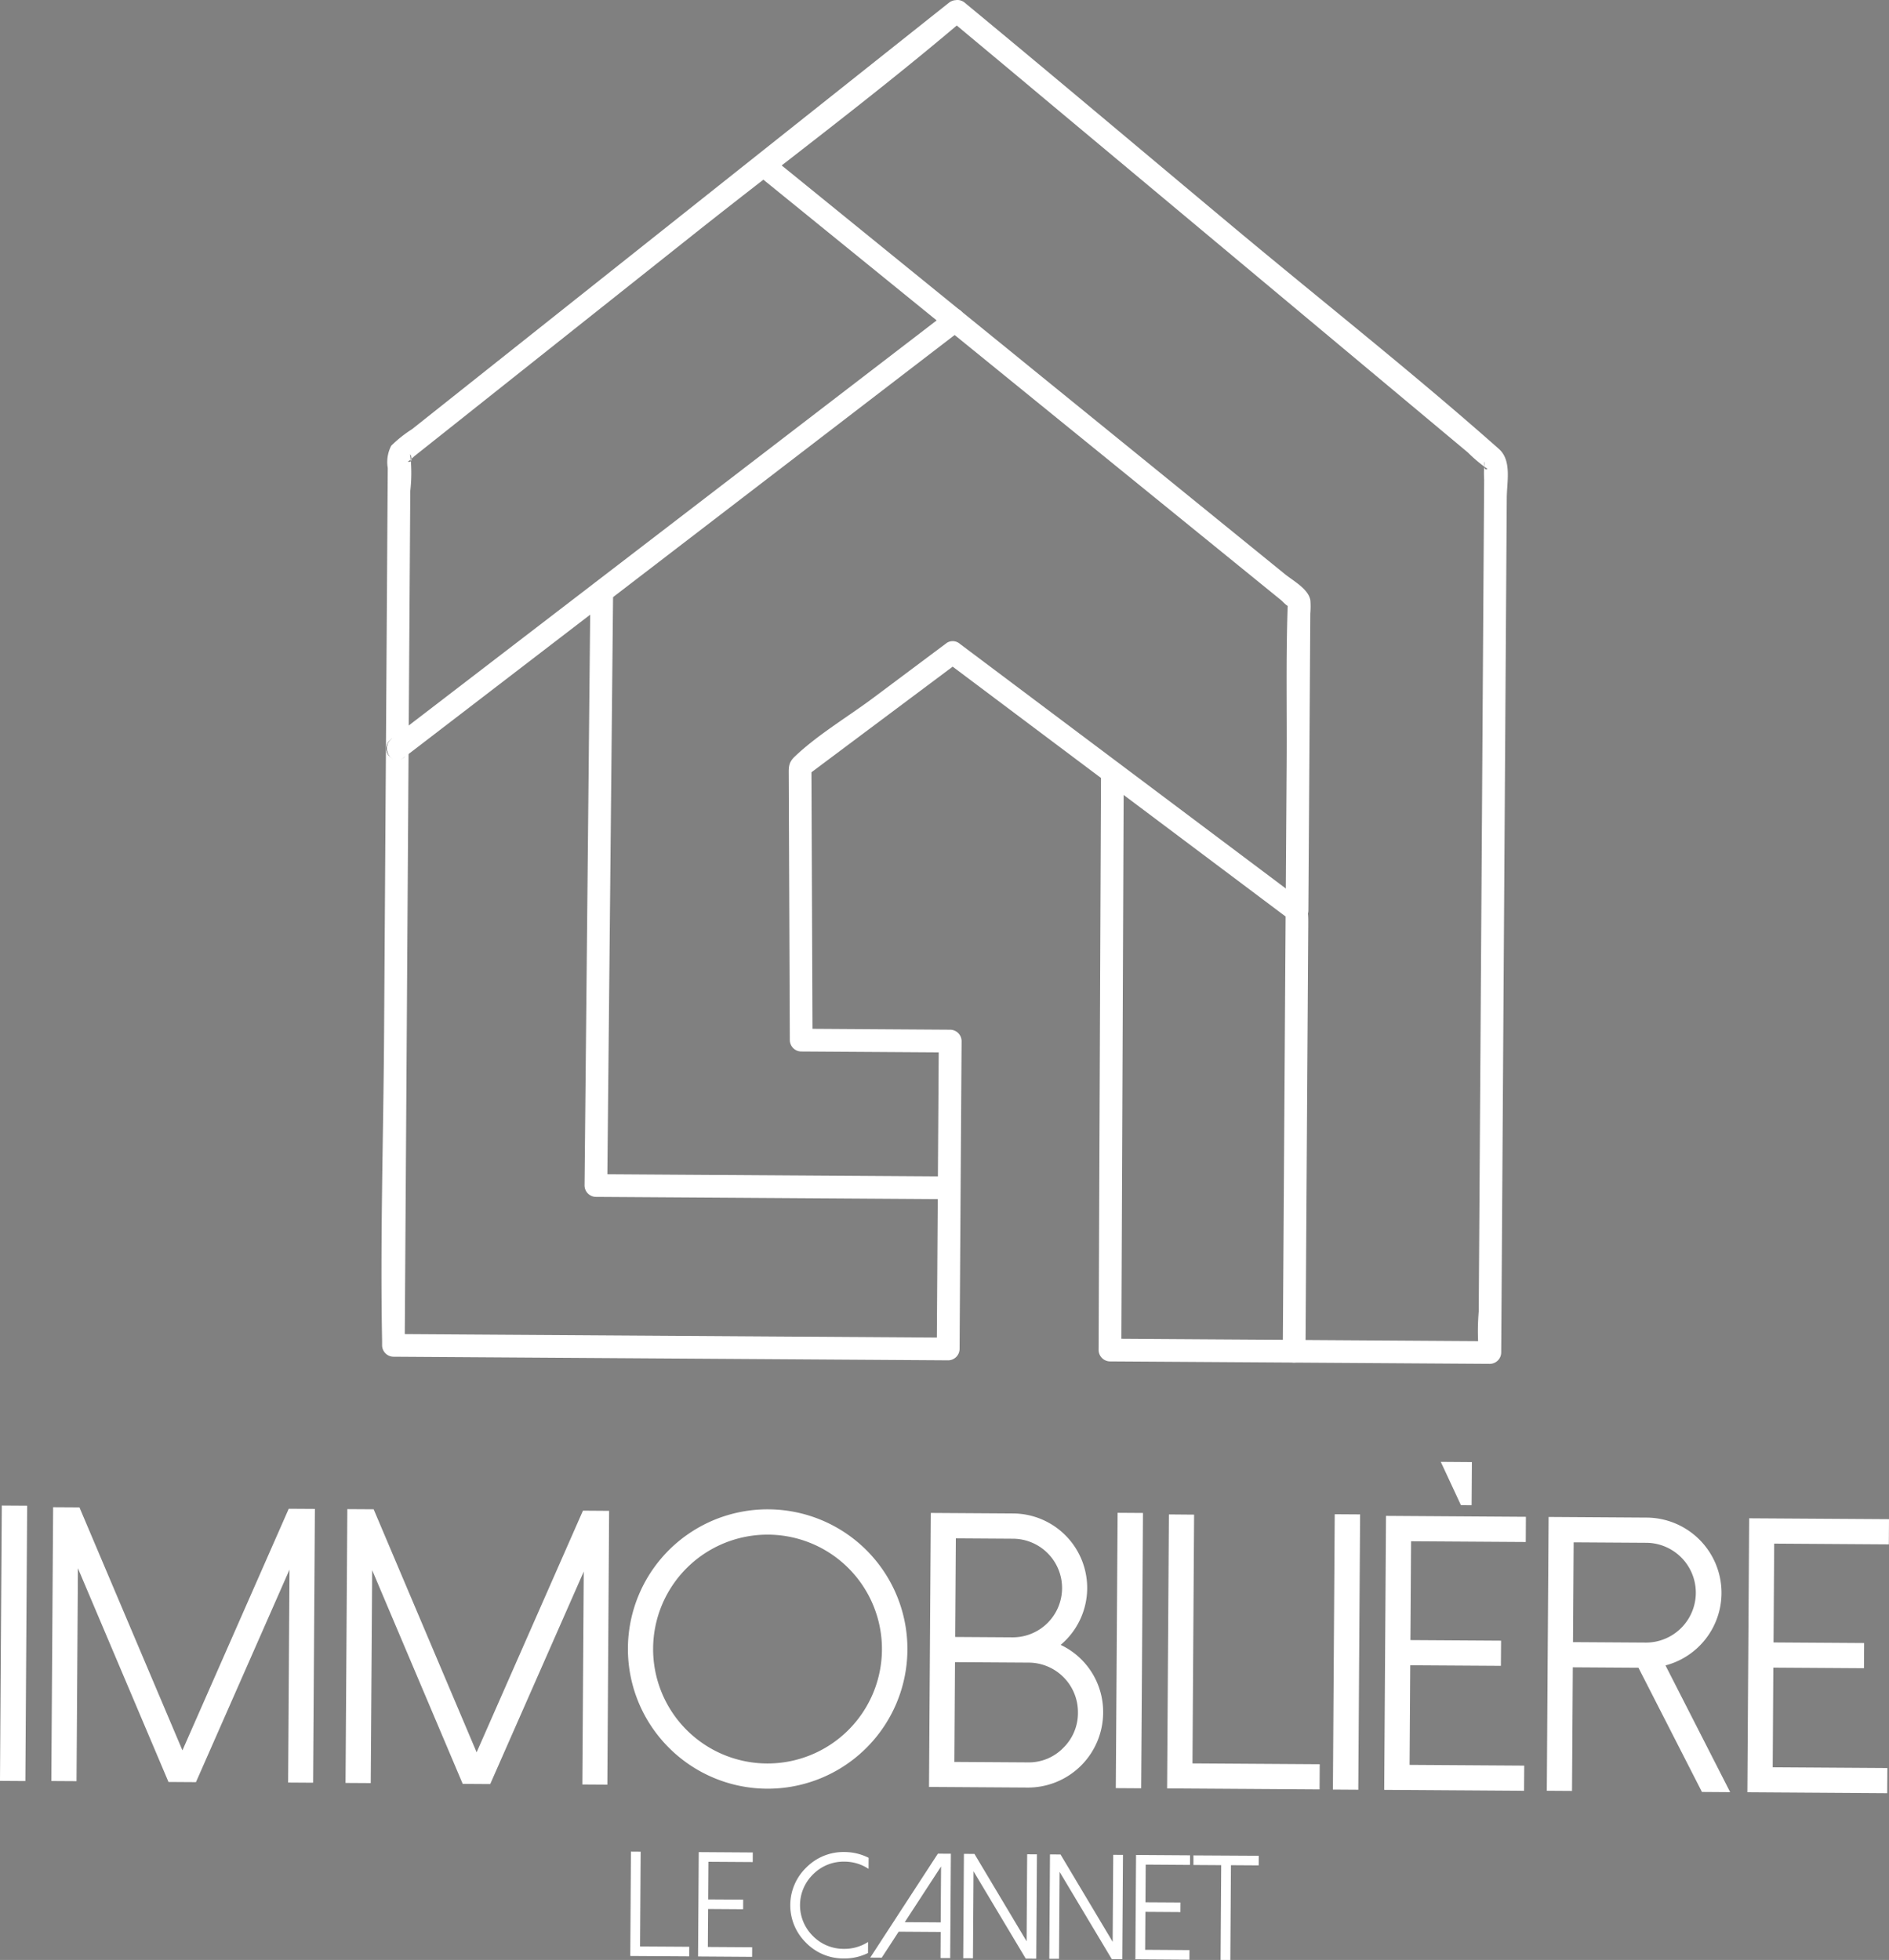 <svg id="Groupe_14894" data-name="Groupe 14894" xmlns="http://www.w3.org/2000/svg" xmlns:xlink="http://www.w3.org/1999/xlink" width="170.844" height="177.264" viewBox="0 0 170.844 177.264">
  <rect x="0" y="0" width="170.844" height="177.264" fill="#808080" stroke="none"/>
  <defs>
    <clipPath id="clip-path">
      <rect id="Rectangle_3066" data-name="Rectangle 3066" width="170.844" height="177.264" fill="none"/>
    </clipPath>
  </defs>
  <g id="Groupe_14894-2" data-name="Groupe 14894" clip-path="url(#clip-path)">
    <path id="Tracé_45257" data-name="Tracé 45257" d="M76.509.255,55.681,16.8,27.97,38.809a11.51,11.51,0,0,0-1.89,1.5,3.2,3.2,0,0,0-.316,2.021q-.039,5.718-.075,11.44-.129,19.943-.259,39.884c-.06,9.182-.356,18.395-.179,27.573,0,.151,0,.3,0,.451a1.042,1.042,0,0,0,1.027,1.027l43.935.286,6.24.041a1.042,1.042,0,0,0,1.027-1.027q.09-13.924.182-27.849A1.042,1.042,0,0,0,76.63,93.13l-13.477-.088L64.18,94.07q-.049-12.363-.1-24.728-.253.444-.508.887,6.9-5.162,13.8-10.321H76.34l31.139,23.367-.509-.887q-.113,17.445-.227,34.887-.014,2.467-.032,4.935a1.043,1.043,0,0,0,1.027,1.027l17.7.115a1.042,1.042,0,0,0,1.027-1.027q.076-11.375.149-22.751.131-20.335.264-40.67.045-6.93.09-13.863c.01-1.472.471-3.393-.715-4.442-7.77-6.881-15.963-13.338-23.927-19.991S86.406,7.24,78.4.618L77.962.255c-1.008-.842-2.469.6-1.453,1.453L96.7,18.574,123.458,40.93a12.629,12.629,0,0,0,1.772,1.48c-.585.3-.151-1.326-.3-.3a9.616,9.616,0,0,0-.008,1.272L124.845,55.2q-.129,19.879-.257,39.757-.058,8.793-.115,17.585-.021,3.028-.04,6.055a21.189,21.189,0,0,0-.022,3.308,2.571,2.571,0,0,1,0,.423l1.027-1.027-17.7-.115,1.027,1.027q.082-12.657.164-25.311.043-6.569.086-13.136c.008-1.376.055-1.845-1.186-2.776l-8.921-6.695L77.376,58.134a.991.991,0,0,0-1.037,0l-6.63,4.957c-2.325,1.739-5.041,3.34-7.145,5.343-.587.559-.537,1-.534,1.742q.008,1.945.015,3.892.025,5.909.048,11.818l.033,8.185A1.044,1.044,0,0,0,63.153,95.1l13.477.088L75.6,94.157q-.092,13.924-.182,27.849l1.027-1.027-43.933-.286-6.242-.041,1.027,1.027.149-22.751q.131-20.333.264-40.669L27.8,44.4a14.112,14.112,0,0,0,.019-3.059c-.186-.774.477.627-.268.408.086.026.585-.466.656-.52L53.278,21.313C61.345,14.905,69.667,8.72,77.524,2.055c.142-.121.292-.233.438-.348C79,.885,77.535-.56,76.509.255" transform="translate(9.306 0)" fill="#fff"/>
    <path id="Tracé_45258" data-name="Tracé 45258" d="M90.243,102.606q-8.329-.051-16.657-.107l1.027,1.027q.1-22.929.192-45.86.014-3.192.027-6.383a1.028,1.028,0,0,0-2.054,0q-.1,22.929-.193,45.859-.012,3.192-.026,6.384a1.043,1.043,0,0,0,1.027,1.027q8.329.053,16.657.107a1.028,1.028,0,0,0,0-2.054" transform="translate(26.801 18.576)" fill="#fff"/>
    <path id="Tracé_45259" data-name="Tracé 45259" d="M49.958,11.875,85.584,40.809l8.435,6.851,3.508,2.85c.148.119.505.534.689.557.005,0-.1-.733-.081-.479a4.787,4.787,0,0,1,0,.505c-.164,4.654-.062,9.335-.092,13.992Q98,71.857,97.953,78.629a1.028,1.028,0,0,0,2.054,0l.175-26.9a7.471,7.471,0,0,0,.007-1.187c-.168-1.034-1.535-1.751-2.306-2.377L89.922,41.7,70.155,25.647,51.411,10.422c-1.017-.826-2.48.619-1.453,1.453" transform="translate(18.324 3.759)" fill="#fff"/>
    <path id="Tracé_45260" data-name="Tracé 45260" d="M26.507,50.74a1.028,1.028,0,0,0,0-2.054,1.028,1.028,0,0,0,0,2.054" transform="translate(9.424 17.983)"/>
    <path id="Tracé_45261" data-name="Tracé 45261" d="M76.405,20.585,35.578,51.913l-9.6,7.367c-1.035.794-.012,2.579,1.037,1.773L67.688,29.843l9.754-7.485c1.034-.793.012-2.579-1.037-1.773" transform="translate(9.436 7.528)" fill="#fff"/>
    <path id="Tracé_45262" data-name="Tracé 45262" d="M71.589,92.239l-28-.182-3.955-.026,1.027,1.027.464-47.042.066-6.676a1.028,1.028,0,0,0-2.054,0l-.464,47.043-.066,6.674a1.041,1.041,0,0,0,1.027,1.027l28,.182,3.955.026a1.028,1.028,0,0,0,0-2.054" transform="translate(14.26 14.165)" fill="#fff"/>
    <rect id="Rectangle_3063" data-name="Rectangle 3063" width="24.902" height="2.295" transform="translate(-0.001 161.068) rotate(-89.624)" fill="#fff"/>
    <path id="Tracé_45263" data-name="Tracé 45263" d="M27.228,99.7l-.162,24.764-2.261-.015.126-19.257-8.46,19.22-2.485-.016L5.795,105.068l-.126,19.257-2.279-.014.162-24.764,2.381.014,9.314,21.978,9.616-21.854Z" transform="translate(1.252 36.769)" fill="#fff"/>
    <path id="Tracé_45264" data-name="Tracé 45264" d="M46.659,99.829,46.5,124.593l-2.261-.015.126-19.257-8.46,19.22-2.485-.016-8.19-19.33L25.1,124.452l-2.279-.014.162-24.764,2.381.015,9.313,21.978,9.616-21.855Z" transform="translate(8.43 36.816)" fill="#fff"/>
    <path id="Tracé_45265" data-name="Tracé 45265" d="M45.12,121.187a12.624,12.624,0,0,1,9.062-21.5,12.633,12.633,0,1,1-9.062,21.5m1.71-16.228a10.348,10.348,0,1,0,14.539,14.729A10.348,10.348,0,1,0,46.83,104.959" transform="translate(15.317 36.822)" fill="#fff"/>
    <path id="Tracé_45266" data-name="Tracé 45266" d="M61.358,124.706l.163-24.78,7.455.048a6.733,6.733,0,0,1,4.289,11.885,6.7,6.7,0,0,1,3.841,6.133,6.8,6.8,0,0,1-6.825,6.771Zm2.294-2.262,6.644.042a4.344,4.344,0,0,0,3.2-1.308,4.4,4.4,0,0,0,1.331-3.2,4.477,4.477,0,0,0-4.474-4.516l-6.644-.042Zm.074-11.3,5.176.033a4.46,4.46,0,0,0,.059-8.92l-5.176-.034Z" transform="translate(22.663 36.909)" fill="#fff"/>
    <rect id="Rectangle_3064" data-name="Rectangle 3064" width="24.902" height="2.294" transform="translate(100.915 161.724) rotate(-89.624)" fill="#fff"/>
    <path id="Tracé_45267" data-name="Tracé 45267" d="M79.524,100.042l-.147,22.5,11.509.074-.015,2.277-13.788-.089.162-24.781Z" transform="translate(28.472 36.946)" fill="#fff"/>
    <rect id="Rectangle_3065" data-name="Rectangle 3065" width="24.902" height="2.295" transform="translate(120.551 161.853) rotate(-89.624)" fill="#fff"/>
    <path id="Tracé_45268" data-name="Tracé 45268" d="M104.236,101.521l-.014,2.279-10.372-.067-.059,8.939,8.2.052L101.974,115l-8.2-.052-.059,9.009,10.37.067-.015,2.277-12.649-.084.162-24.78Zm-4.885-4.95-.026,3.9-.967-.007-1.821-3.914Z" transform="translate(33.769 35.663)" fill="#fff"/>
    <path id="Tracé_45269" data-name="Tracé 45269" d="M118.745,125.081l-2.554-.018-5.742-11.237-5.936-.038-.073,11.182-2.279-.015.162-24.764,8.9.058a6.807,6.807,0,0,1,6.737,6.844,6.791,6.791,0,0,1-5.065,6.525Zm-7.59-13.528a4.513,4.513,0,0,0,.059-9.025l-6.626-.042-.059,9.025Z" transform="translate(37.735 37.007)" fill="#fff"/>
    <path id="Tracé_45270" data-name="Tracé 45270" d="M128.217,100.36l-.015,2.279-10.369-.068-.059,8.939,8.194.053-.014,2.277-8.2-.053L117.7,122.8l10.37.068-.015,2.277-12.647-.084.162-24.781Z" transform="translate(42.627 37.038)" fill="#fff"/>
    <path id="Tracé_45271" data-name="Tracé 45271" d="M42.568,122.3l-.056,8.572,4.449.027-.005.868-5.328-.034.06-9.44Z" transform="translate(15.375 45.172)" fill="#fff"/>
    <path id="Tracé_45272" data-name="Tracé 45272" d="M51.054,122.359l-.005.868-4.009-.026-.022,3.406,3.167.019-.005.868-3.167-.021-.023,3.432,4.009.026-.005.868-4.889-.033.062-9.439Z" transform="translate(17.029 45.183)" fill="#fff"/>
    <path id="Tracé_45273" data-name="Tracé 45273" d="M57.052,131.079a3.942,3.942,0,0,0,2.179-.623l-.007,1a4.811,4.811,0,0,1-2.177.493,4.725,4.725,0,0,1-3.44-1.435,4.744,4.744,0,0,1,.045-6.8,4.728,4.728,0,0,1,3.458-1.393,4.869,4.869,0,0,1,2.17.522l-.007,1a3.95,3.95,0,0,0-2.17-.653,3.887,3.887,0,0,0-2.835,1.139,3.9,3.9,0,0,0-.037,5.576,3.88,3.88,0,0,0,2.821,1.174" transform="translate(19.279 45.181)" fill="#fff"/>
    <path id="Tracé_45274" data-name="Tracé 45274" d="M64.768,122.436l-.062,9.44-.875-.005.016-2.361-3.8-.025-1.53,2.351-1.041-.007,6.118-9.4ZM60.6,128.622l3.248.022.033-5.056Z" transform="translate(21.23 45.221)" fill="#fff"/>
    <path id="Tracé_45275" data-name="Tracé 45275" d="M70.283,122.484l-.062,9.44-.948-.005-4.724-7.9-.052,7.868-.879-.005.062-9.439.953.007,4.717,7.9.051-7.868Z" transform="translate(23.498 45.225)" fill="#fff"/>
    <path id="Tracé_45276" data-name="Tracé 45276" d="M75.966,122.521l-.062,9.44-.948-.007-4.724-7.9-.051,7.868-.879-.005.062-9.439.953.007,4.716,7.9.051-7.868Z" transform="translate(25.598 45.239)" fill="#fff"/>
    <path id="Tracé_45277" data-name="Tracé 45277" d="M79.936,122.547l-.005.868-4.009-.027-.022,3.406,3.167.019-.005.868-3.167-.021-.023,3.432,4.009.027-.005.868-4.889-.033.062-9.439Z" transform="translate(27.697 45.253)" fill="#fff"/>
    <path id="Tracé_45278" data-name="Tracé 45278" d="M84.729,122.579l-.005.868-2.509-.016L82.158,132,81.278,132l.056-8.572-2.513-.016,0-.867Z" transform="translate(29.114 45.262)" fill="#fff"/>
  </g>
</svg>

